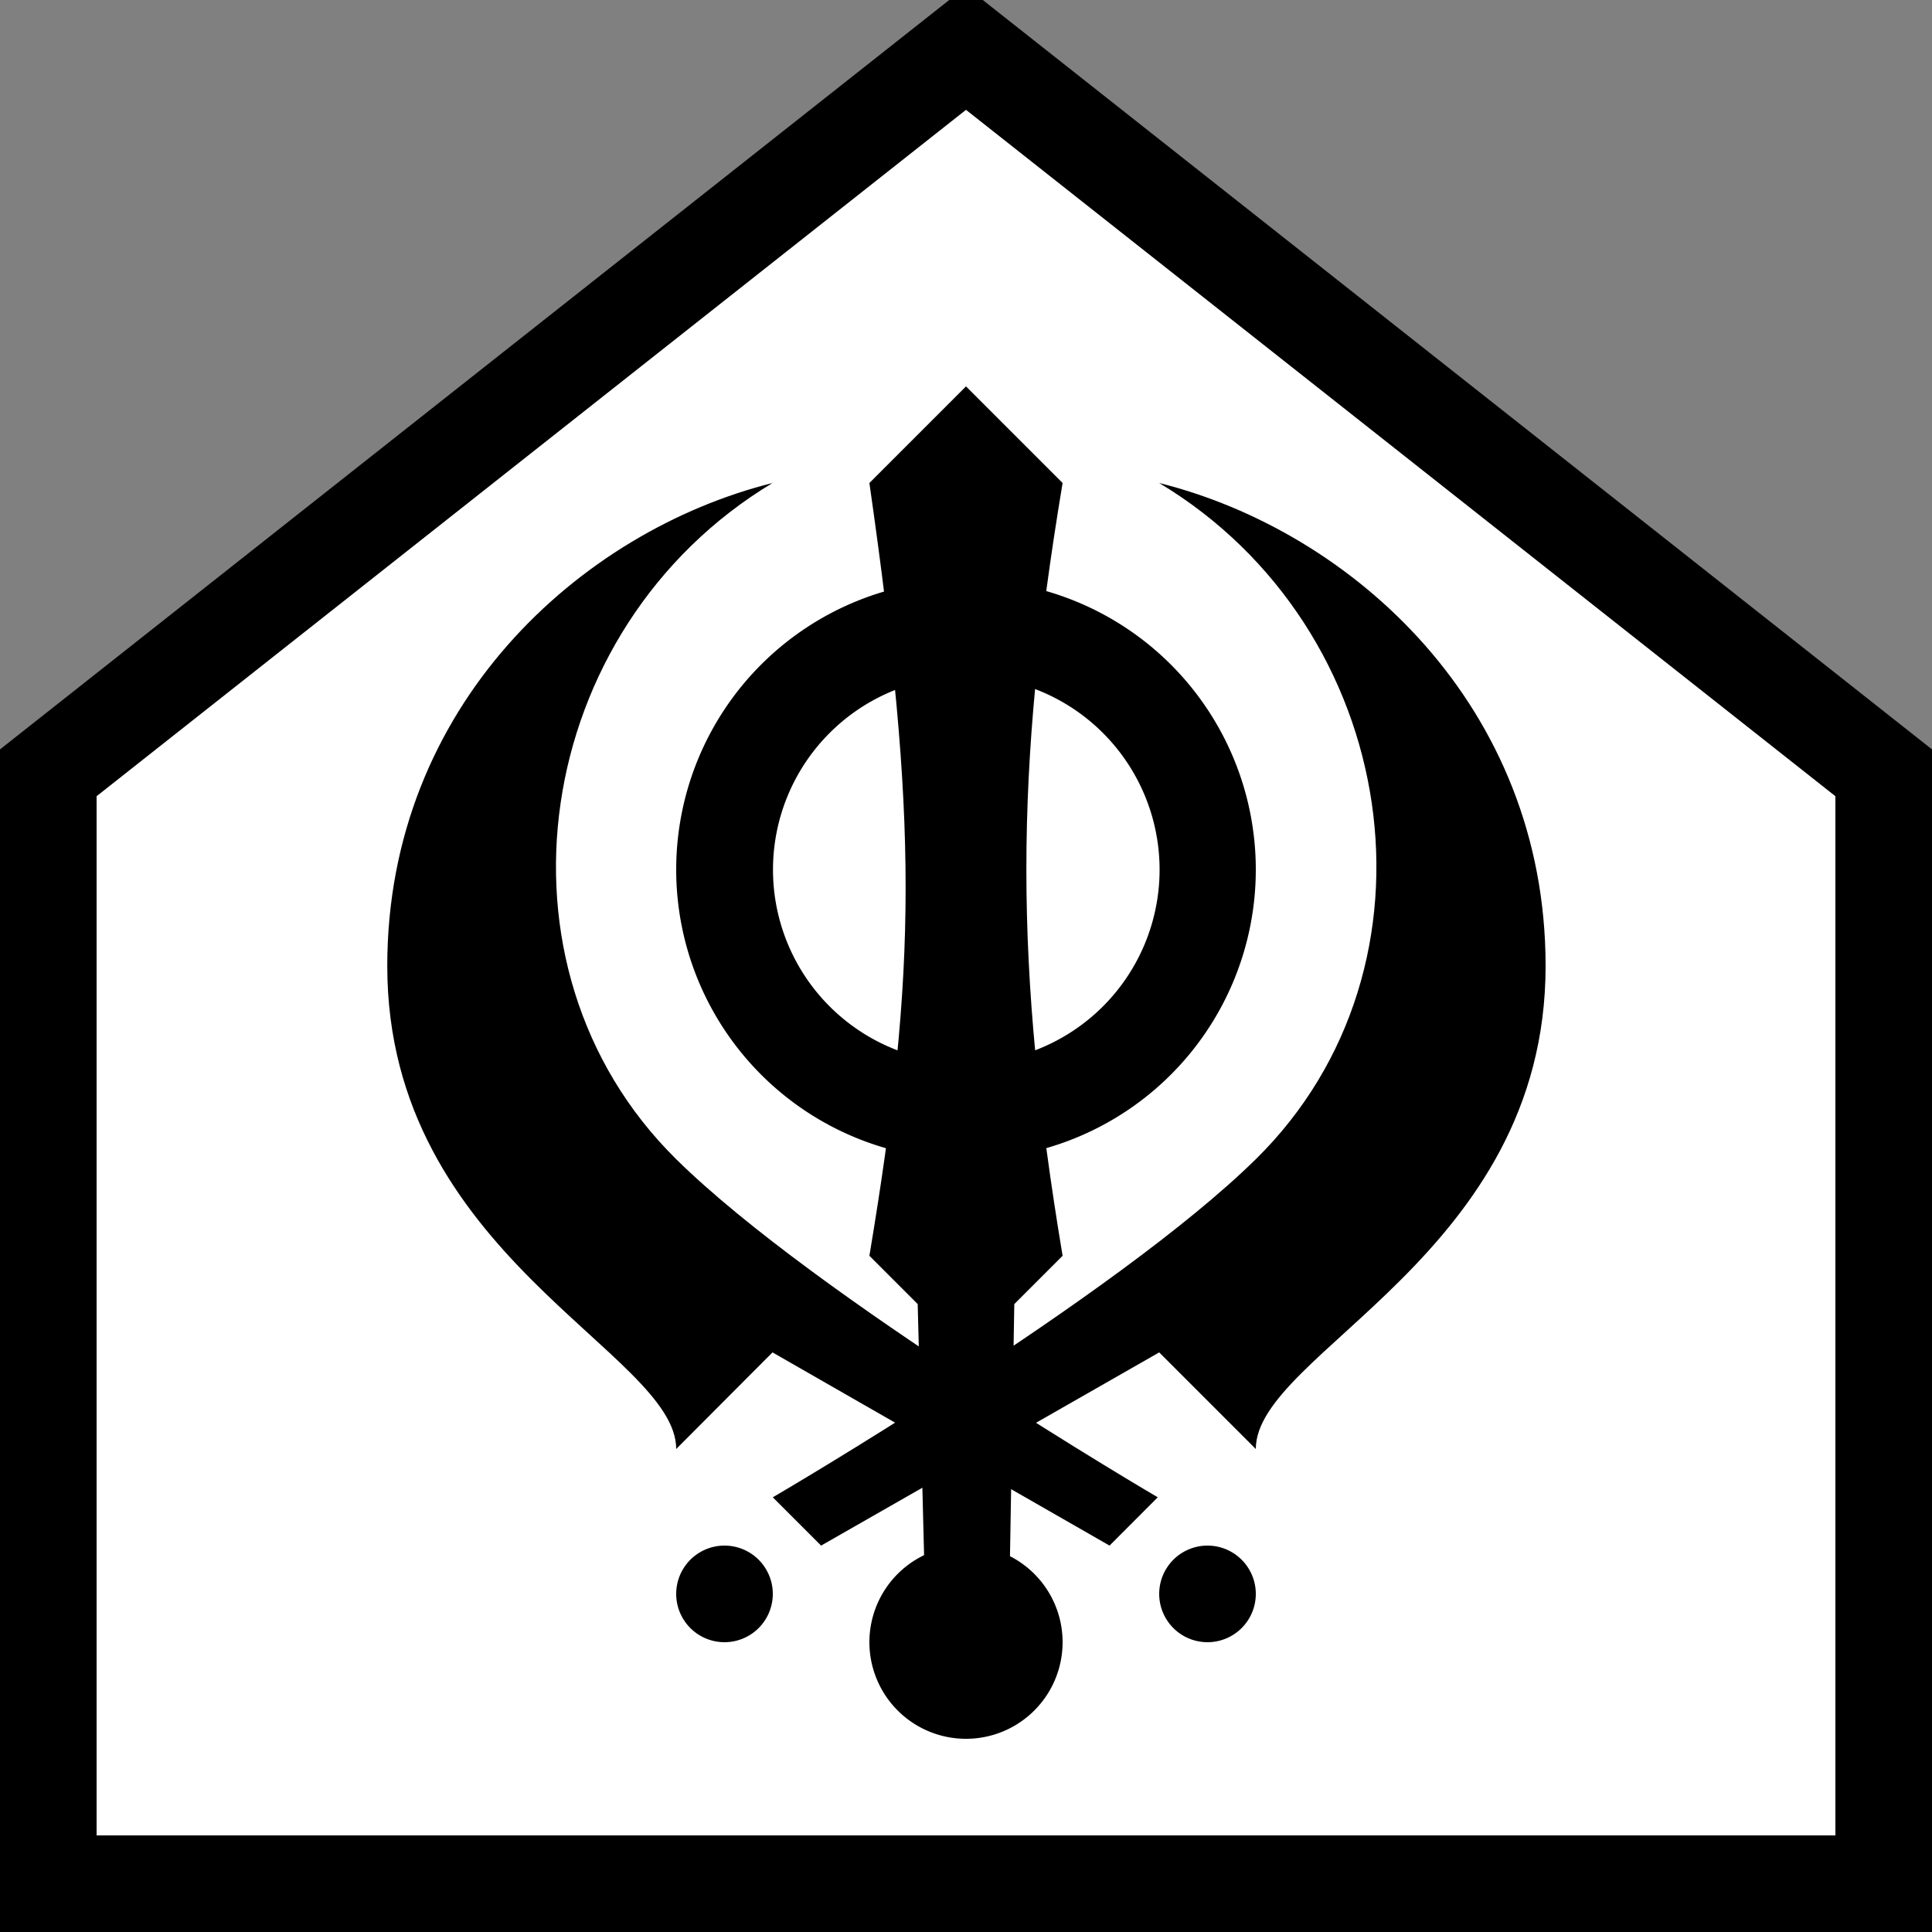 <?xml version="1.0" encoding="UTF-8" standalone="no"?>
<!-- Created with Inkscape (http://www.inkscape.org/) -->
<svg
   xmlns:dc="http://purl.org/dc/elements/1.1/"
   xmlns:cc="http://creativecommons.org/ns#"
   xmlns:rdf="http://www.w3.org/1999/02/22-rdf-syntax-ns#"
   xmlns:svg="http://www.w3.org/2000/svg"
   xmlns="http://www.w3.org/2000/svg"
   xmlns:sodipodi="http://sodipodi.sourceforge.net/DTD/sodipodi-0.dtd"
   xmlns:inkscape="http://www.inkscape.org/namespaces/inkscape"
   width="20"
   height="20"
   id="svg2"
   sodipodi:version="0.32"
   inkscape:version="0.46"
   version="1.0"
   sodipodi:docname="2020_stBN_placeofworship_sikh.svg"
   inkscape:output_extension="org.inkscape.output.svg.inkscape">
  <rect width="100%" height="100%" fill="#808080" stroke="none"/>
  <sodipodi:namedview
     inkscape:window-height="844"
     inkscape:window-width="1440"
     inkscape:pageshadow="2"
     inkscape:pageopacity="0.0"
     guidetolerance="10.0"
     gridtolerance="10.0"
     objecttolerance="10.0"
     borderopacity="1.0"
     bordercolor="#666666"
     pagecolor="#ffffff"
     id="base"
     showgrid="true"
     inkscape:object-paths="false"
     inkscape:object-nodes="false"
     inkscape:snap-nodes="true"
     inkscape:snap-global="true"
     inkscape:zoom="26.631011"
     inkscape:cx="10.301209"
     inkscape:cy="10.351093"
     inkscape:window-x="0"
     inkscape:window-y="22"
     inkscape:current-layer="svg2">
    <inkscape:grid
       type="xygrid"
       id="grid2383"
       visible="true"
       enabled="true"
       spacingx="1px"
       spacingy="1px" />
  </sodipodi:namedview>
  <defs
     id="defs4">
    <inkscape:perspective
       sodipodi:type="inkscape:persp3d"
       inkscape:vp_x="0 : 526.18109 : 1"
       inkscape:vp_y="0 : 1000 : 0"
       inkscape:vp_z="744.09448 : 526.18109 : 1"
       inkscape:persp3d-origin="372.04724 : 350.78739 : 1"
       id="perspective10" />
    <inkscape:perspective
       id="perspective2461"
       inkscape:persp3d-origin="10 : 6.6666667 : 1"
       inkscape:vp_z="20 : 10 : 1"
       inkscape:vp_y="0 : 1000 : 0"
       inkscape:vp_x="0 : 10 : 1"
       sodipodi:type="inkscape:persp3d" />
    <inkscape:perspective
       id="perspective2466"
       inkscape:persp3d-origin="400 : 200 : 1"
       inkscape:vp_z="800 : 300 : 1"
       inkscape:vp_y="0 : 1000 : 0"
       inkscape:vp_x="0 : 300 : 1"
       sodipodi:type="inkscape:persp3d" />
    <inkscape:perspective
       id="perspective2926"
       inkscape:persp3d-origin="6.1500001 : 5.2146667 : 1"
       inkscape:vp_z="12.3 : 7.822 : 1"
       inkscape:vp_y="0 : 1000 : 0"
       inkscape:vp_x="0 : 7.822 : 1"
       sodipodi:type="inkscape:persp3d" />
  </defs>
  <path
     style="fill:#ffffff;fill-opacity:1;fill-rule:evenodd;stroke:#000000;stroke-width:1px;stroke-linecap:butt;stroke-linejoin:miter;stroke-opacity:1"
     d="M 0.5,8 L 10,0.5 L 19.5,8 L 19.5,19.5 L 0.5,19.5 L 0.5,8 z"
     id="background"
     sodipodi:nodetypes="cccccc" />
  <g
     id="g2400">
    <path
       transform="translate(0,-1)"
       d="M 11,18 A 1,1 0 1 1 9,18 A 1,1 0 1 1 11,18 z"
       sodipodi:ry="1"
       sodipodi:rx="1"
       sodipodi:cy="18"
       sodipodi:cx="10"
       id="path2978"
       style="fill:#000000;fill-opacity:1;stroke:none;stroke-opacity:1"
       sodipodi:type="arc" />
    <path
       transform="matrix(0.75,0,0,0.8,2.5,1.603)"
       d="M 14,9.249 A 4,3.751 0 1 1 6,9.249 A 4,3.751 0 1 1 14,9.249 z"
       sodipodi:ry="3.7510822"
       sodipodi:rx="4"
       sodipodi:cy="9.2489176"
       sodipodi:cx="10"
       id="path2982"
       style="fill:#000000;fill-opacity:1;stroke:none;stroke-opacity:1"
       sodipodi:type="arc" />
    <path
       transform="matrix(0.667,0,0,0.667,3.333,3)"
       d="M 13,9 A 3,3 0 1 1 7,9 A 3,3 0 1 1 13,9 z"
       sodipodi:ry="3"
       sodipodi:rx="3"
       sodipodi:cy="9"
       sodipodi:cx="10"
       id="path2980"
       style="fill:#ffffff;fill-opacity:1;stroke:none;stroke-opacity:1"
       sodipodi:type="arc" />
    <path
       sodipodi:nodetypes="cccccccccc"
       d="M 10,4 C 10,4 9,5 9,5 C 9.5,8.5 9.5,10 9,13 C 9,13 9.5,13.5 9.5,13.5 L 9.589,17 L 10.44,17 L 10.5,13.5 C 10.5,13.5 11,13 11,13 C 10.5,10 10.5,8 11,5 C 11,5 10,4 10,4 z"
       nodetypes="ccccccccccc"
       id="path1922_3_"
       style="fill:#000000" />
    <path
       d="M 13,15 C 13,14 16,13 16,10 C 16,7.308 14,5.5 12,5 C 14.5,6.5 15.034,10 13,12 C 11.544,13.432 8,15.5 8,15.5 L 8.5,16 L 12,14 L 13,15 z"
       nodetypes="cscscccc"
       id="path2984"
       style="fill:#000000"
       sodipodi:nodetypes="cscscccc" />
    <path
       sodipodi:nodetypes="cscscccc"
       style="fill:#000000"
       id="path2998"
       nodetypes="cscscccc"
       d="M 7,15 C 7,14 4.009,13 4.009,10 C 4.009,7.308 6.003,5.5 7.997,5 C 5.505,6.5 4.972,10 7,12 C 8.452,13.432 11.985,15.5 11.985,15.5 L 11.486,16 L 7.997,14 L 7,15 z" />
    <path
       d="M 8,16.5 A 0.5,0.5 0 1 1 7,16.5 A 0.5,0.5 0 1 1 8,16.5 z"
       sodipodi:ry="0.5"
       sodipodi:rx="0.5"
       sodipodi:cy="16.5"
       sodipodi:cx="7.5"
       id="path3808"
       style="fill:#000000;fill-opacity:1;stroke:none;stroke-opacity:1"
       sodipodi:type="arc" />
    <path
       d="M 13,16.5 A 0.5,0.5 0 1 1 12,16.5 A 0.5,0.5 0 1 1 13,16.5 z"
       sodipodi:ry="0.5"
       sodipodi:rx="0.5"
       sodipodi:cy="16.5"
       sodipodi:cx="12.5"
       id="path3810"
       style="fill:#000000;fill-opacity:1;stroke:none;stroke-opacity:1"
       sodipodi:type="arc" />
  </g>
</svg>
